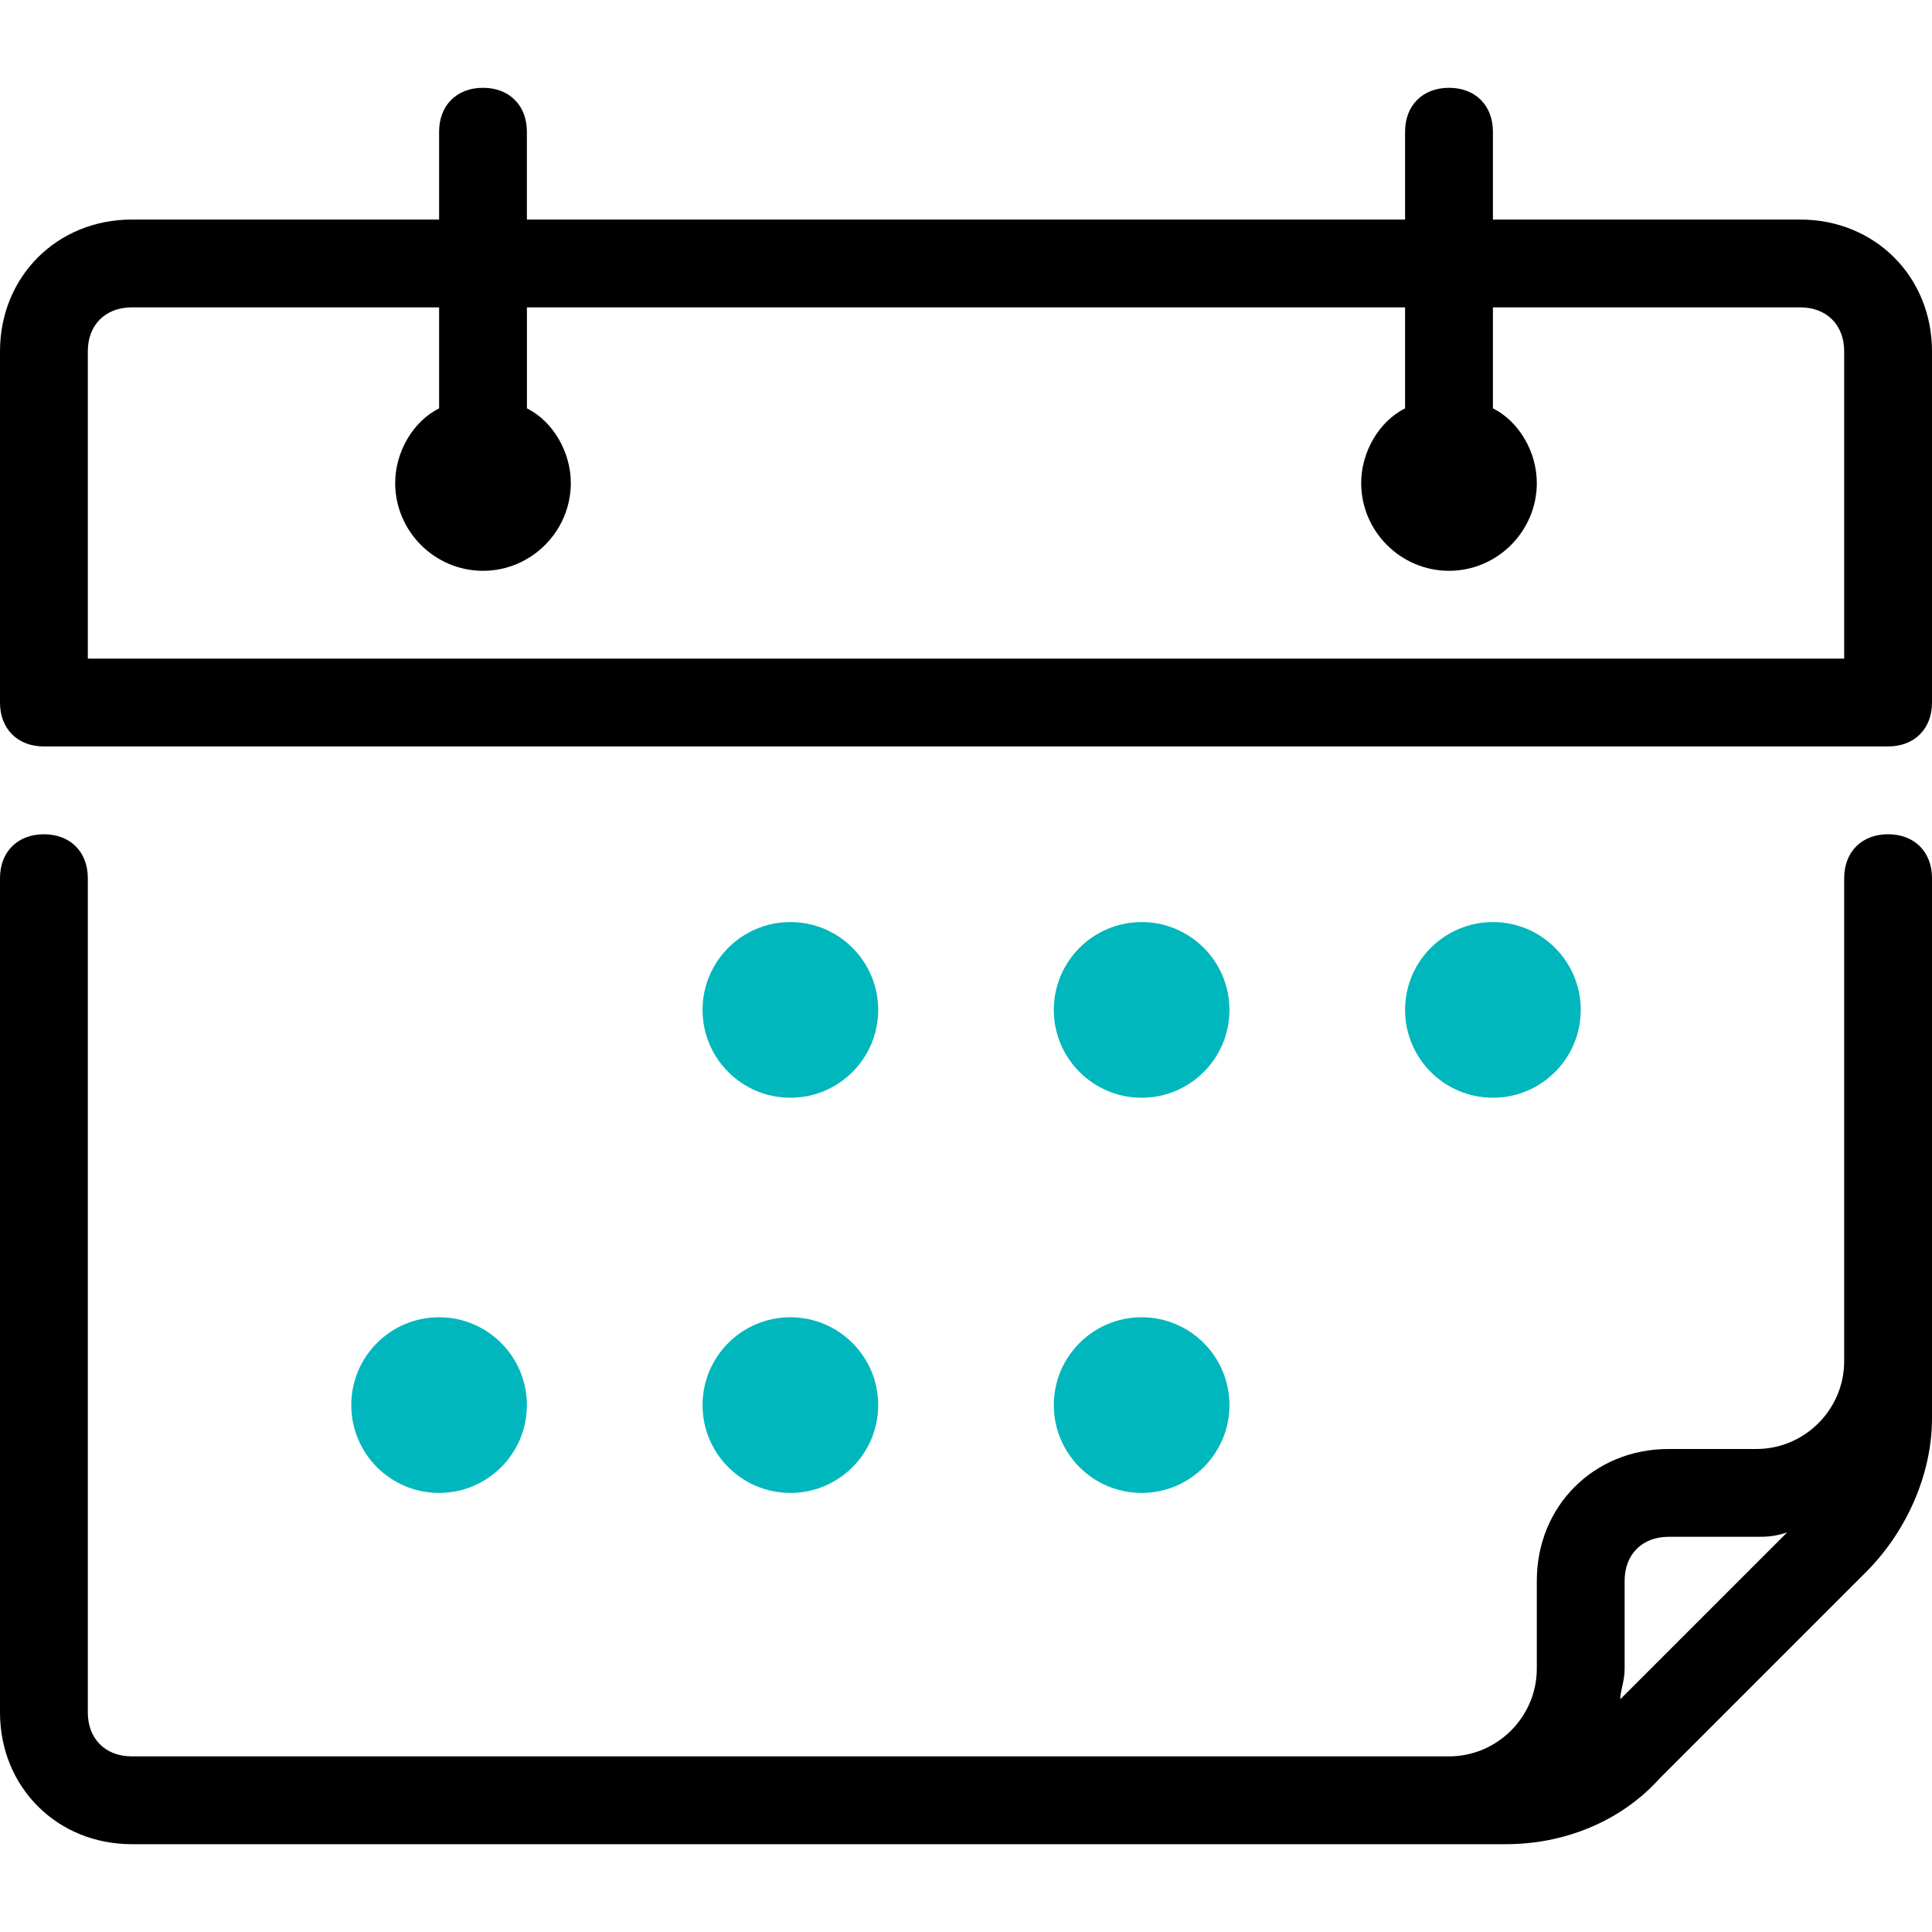 <svg width="64" height="64" viewBox="0 0 64 64" fill="none" xmlns="http://www.w3.org/2000/svg">
<path d="M62.545 27.636C61.673 27.636 61.091 28.218 61.091 29.091V34.909V43.636V45.091C61.091 46.691 59.782 48 58.182 48H55.273C52.8 48 50.909 49.891 50.909 52.364V55.273C50.909 56.873 49.6 58.182 48 58.182H40.727H4.364C3.491 58.182 2.909 57.6 2.909 56.727V29.091C2.909 28.218 2.327 27.636 1.455 27.636C0.582 27.636 0 28.218 0 29.091V56.727C0 59.2 1.891 61.091 4.364 61.091H40.727H48H49.891C51.782 61.091 53.673 60.364 54.982 58.909L61.818 52.073C63.127 50.764 64 48.873 64 46.982V45.091V43.636V34.909V29.091C64 28.218 63.418 27.636 62.545 27.636ZM53.673 56.291C53.673 56 53.818 55.709 53.818 55.273V52.364C53.818 51.491 54.4 50.909 55.273 50.909H58.182C58.473 50.909 58.764 50.909 59.2 50.764L53.673 56.291Z" fill="black"/>
<path d="M59.636 7.273H49.455V4.364C49.455 3.491 48.873 2.909 48 2.909C47.127 2.909 46.545 3.491 46.545 4.364V7.273H17.454V4.364C17.454 3.491 16.873 2.909 16 2.909C15.127 2.909 14.546 3.491 14.546 4.364V7.273H4.364C1.891 7.273 0 9.164 0 11.636V23.273C0 24.145 0.582 24.727 1.454 24.727H62.545C63.418 24.727 64 24.145 64 23.273V11.636C64 9.164 62.109 7.273 59.636 7.273ZM61.091 21.818H2.909V11.636C2.909 10.764 3.491 10.182 4.364 10.182H14.546V13.527C13.673 13.964 13.091 14.982 13.091 16C13.091 17.6 14.4 18.909 16 18.909C17.6 18.909 18.909 17.6 18.909 16C18.909 14.982 18.327 13.964 17.455 13.527V10.182H46.545V13.527C45.673 13.964 45.091 14.982 45.091 16C45.091 17.6 46.4 18.909 48 18.909C49.6 18.909 50.909 17.6 50.909 16C50.909 14.982 50.327 13.964 49.455 13.527V10.182H59.636C60.509 10.182 61.091 10.764 61.091 11.636V21.818H61.091Z" fill="black"/>
<path d="M26.182 36.364C27.789 36.364 29.091 35.061 29.091 33.455C29.091 31.848 27.789 30.545 26.182 30.545C24.575 30.545 23.273 31.848 23.273 33.455C23.273 35.061 24.575 36.364 26.182 36.364Z" fill="#00B7BD"/>
<path d="M37.818 36.364C39.425 36.364 40.727 35.061 40.727 33.455C40.727 31.848 39.425 30.545 37.818 30.545C36.212 30.545 34.909 31.848 34.909 33.455C34.909 35.061 36.212 36.364 37.818 36.364Z" fill="#00B7BD"/>
<path d="M49.455 36.364C51.061 36.364 52.364 35.061 52.364 33.455C52.364 31.848 51.061 30.545 49.455 30.545C47.848 30.545 46.545 31.848 46.545 33.455C46.545 35.061 47.848 36.364 49.455 36.364Z" fill="#00B7BD"/>
<path d="M14.545 49.455C16.152 49.455 17.454 48.152 17.454 46.545C17.454 44.939 16.152 43.636 14.545 43.636C12.939 43.636 11.636 44.939 11.636 46.545C11.636 48.152 12.939 49.455 14.545 49.455Z" fill="#00B7BD"/>
<path d="M26.182 49.455C27.789 49.455 29.091 48.152 29.091 46.545C29.091 44.939 27.789 43.636 26.182 43.636C24.575 43.636 23.273 44.939 23.273 46.545C23.273 48.152 24.575 49.455 26.182 49.455Z" fill="#00B7BD"/>
<path d="M37.818 49.455C39.425 49.455 40.727 48.152 40.727 46.545C40.727 44.939 39.425 43.636 37.818 43.636C36.212 43.636 34.909 44.939 34.909 46.545C34.909 48.152 36.212 49.455 37.818 49.455Z" fill="#00B7BD"/>
</svg>
